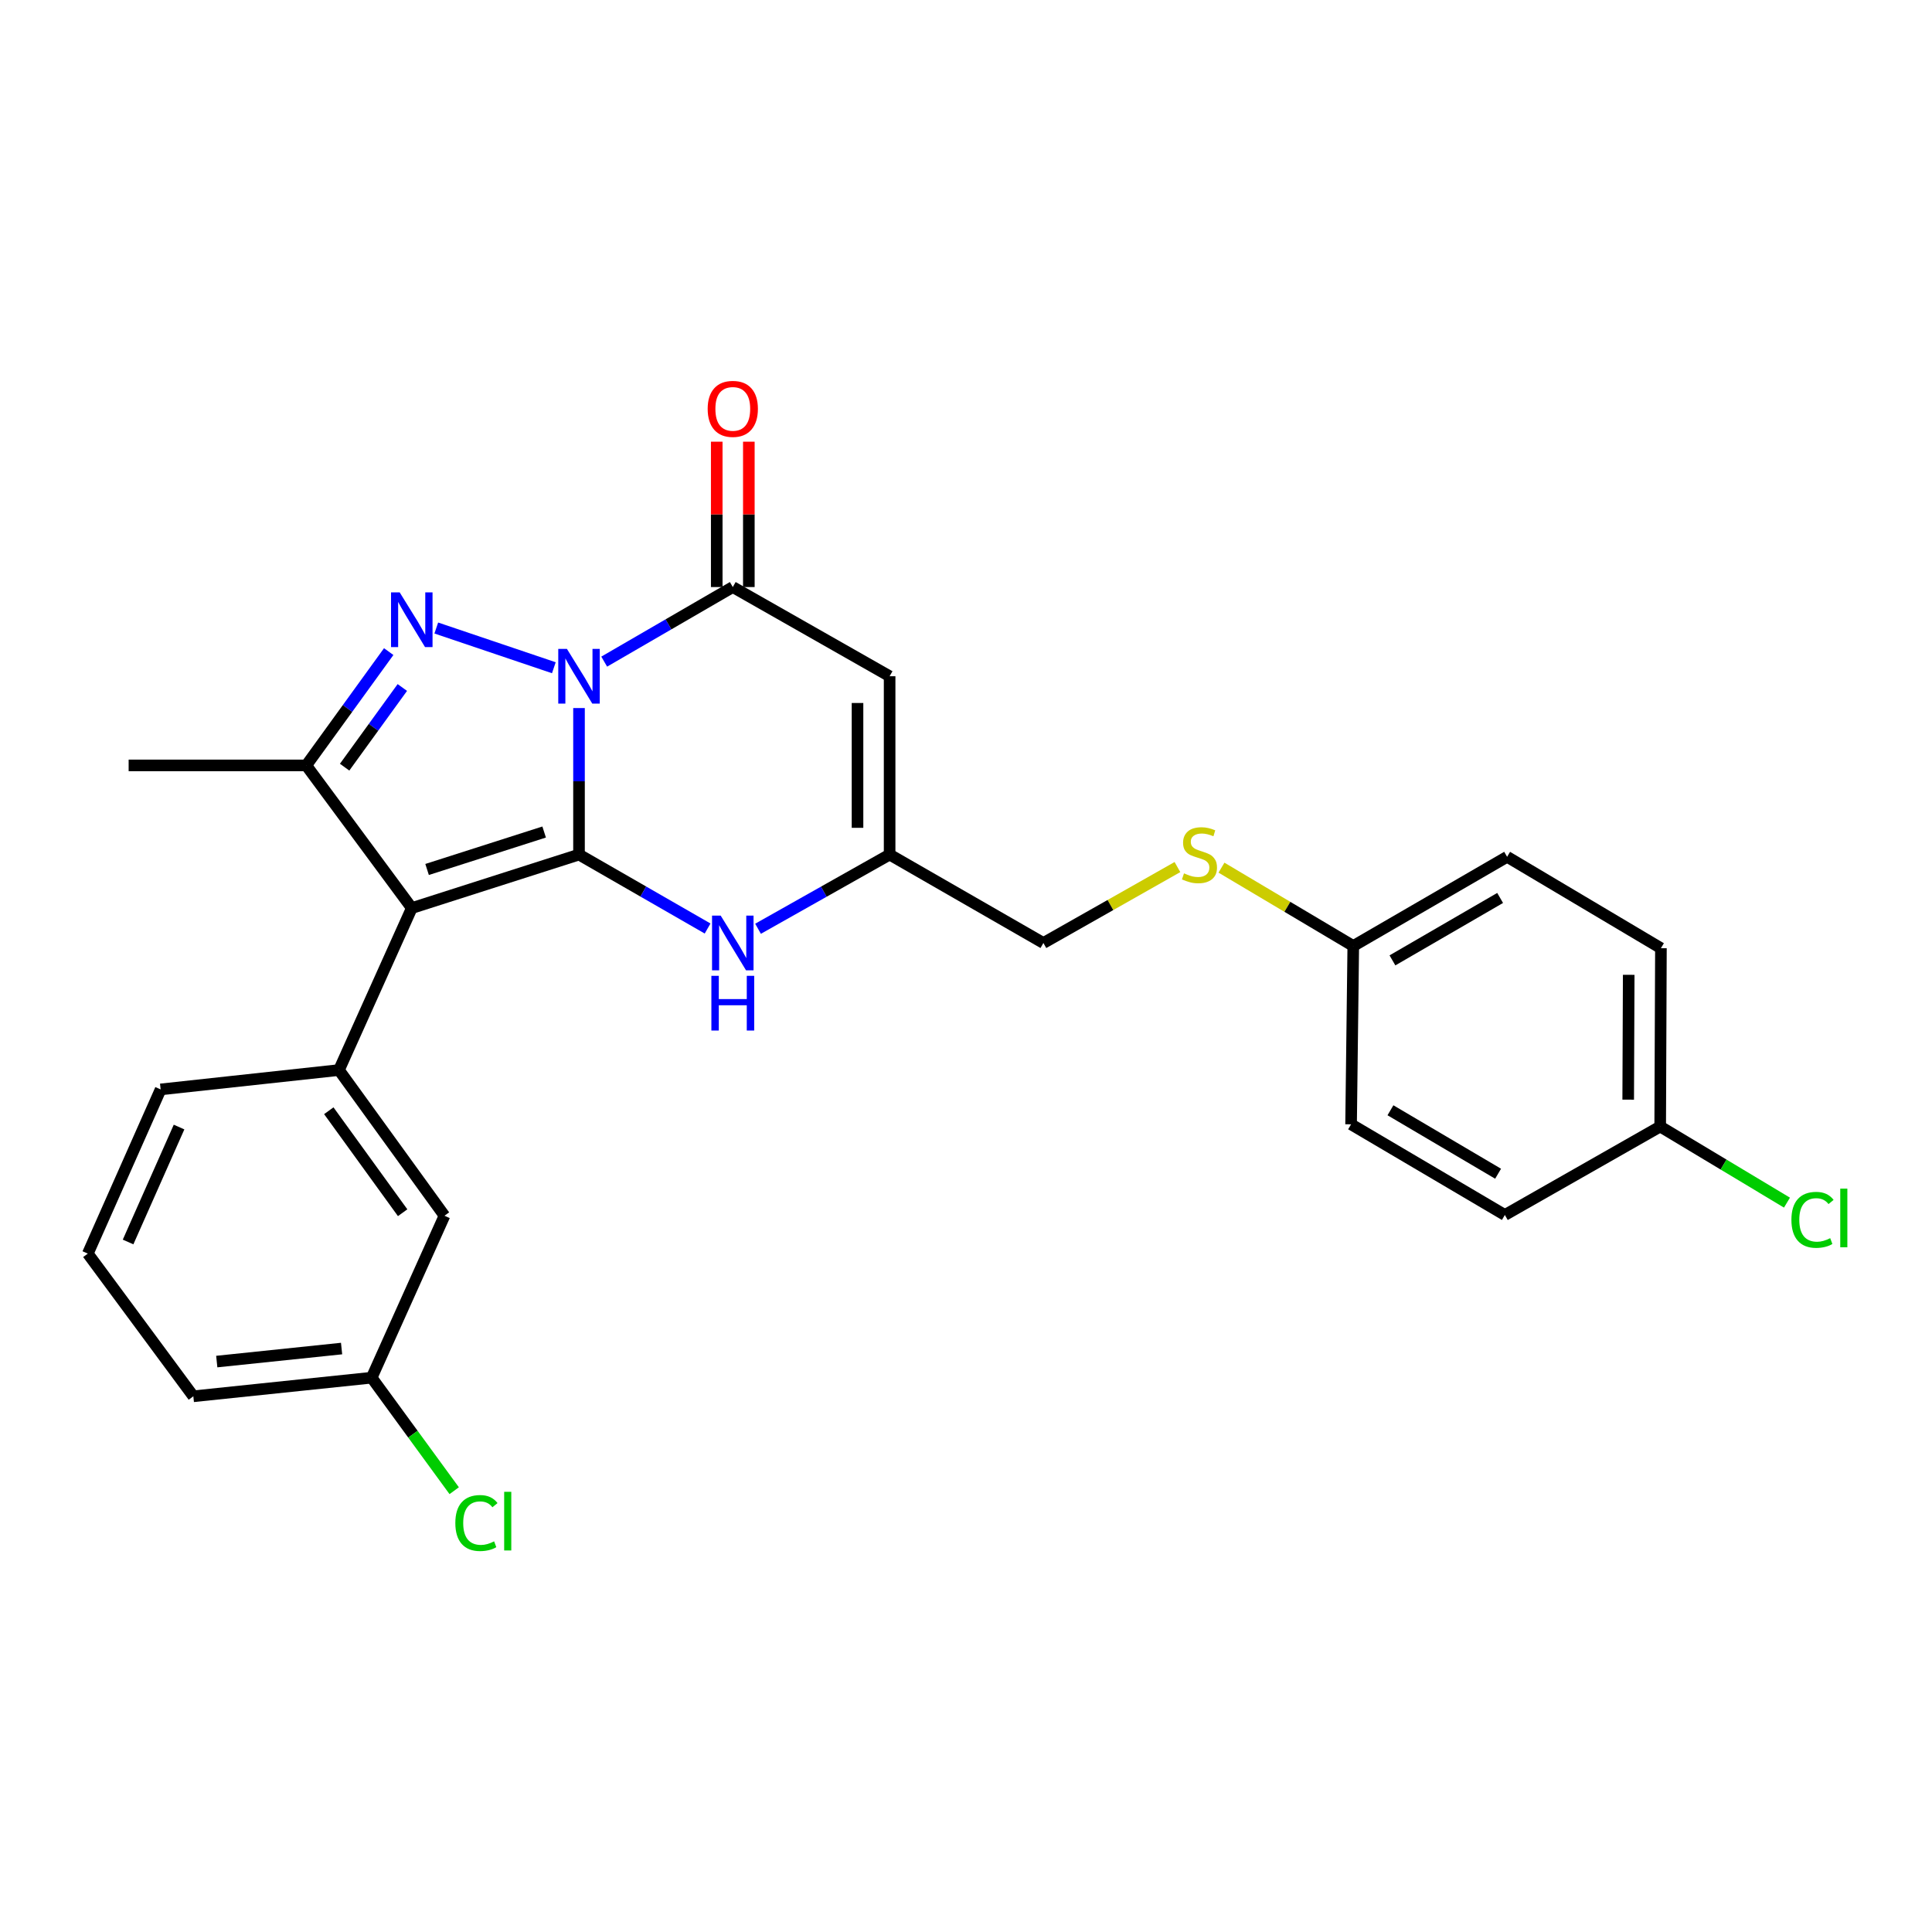 <?xml version='1.0' encoding='iso-8859-1'?>
<svg version='1.1' baseProfile='full'
              xmlns='http://www.w3.org/2000/svg'
                      xmlns:rdkit='http://www.rdkit.org/xml'
                      xmlns:xlink='http://www.w3.org/1999/xlink'
                  xml:space='preserve'
width='1000px' height='1000px' viewBox='0 0 1000 1000'>
<!-- END OF HEADER -->
<rect style='opacity:1.0;fill:#FFFFFF;stroke:none' width='1000' height='1000' x='0' y='0'> </rect>
<path class='bond-0' d='M 299.694,366.488 L 299.694,404.407' style='fill:none;fill-rule:evenodd;stroke:#0000FF;stroke-width:6px;stroke-linecap:butt;stroke-linejoin:miter;stroke-opacity:1' />
<path class='bond-0' d='M 299.694,404.407 L 299.694,442.326' style='fill:none;fill-rule:evenodd;stroke:#000000;stroke-width:6px;stroke-linecap:butt;stroke-linejoin:miter;stroke-opacity:1' />
<path class='bond-2' d='M 286.67,345.62 L 225.819,325.061' style='fill:none;fill-rule:evenodd;stroke:#0000FF;stroke-width:6px;stroke-linecap:butt;stroke-linejoin:miter;stroke-opacity:1' />
<path class='bond-3' d='M 312.735,342.457 L 346.012,323.157' style='fill:none;fill-rule:evenodd;stroke:#0000FF;stroke-width:6px;stroke-linecap:butt;stroke-linejoin:miter;stroke-opacity:1' />
<path class='bond-3' d='M 346.012,323.157 L 379.29,303.857' style='fill:none;fill-rule:evenodd;stroke:#000000;stroke-width:6px;stroke-linecap:butt;stroke-linejoin:miter;stroke-opacity:1' />
<path class='bond-1' d='M 299.694,442.326 L 213.139,470.018' style='fill:none;fill-rule:evenodd;stroke:#000000;stroke-width:6px;stroke-linecap:butt;stroke-linejoin:miter;stroke-opacity:1' />
<path class='bond-1' d='M 281.648,430.655 L 221.059,450.04' style='fill:none;fill-rule:evenodd;stroke:#000000;stroke-width:6px;stroke-linecap:butt;stroke-linejoin:miter;stroke-opacity:1' />
<path class='bond-5' d='M 299.694,442.326 L 332.975,461.462' style='fill:none;fill-rule:evenodd;stroke:#000000;stroke-width:6px;stroke-linecap:butt;stroke-linejoin:miter;stroke-opacity:1' />
<path class='bond-5' d='M 332.975,461.462 L 366.255,480.597' style='fill:none;fill-rule:evenodd;stroke:#0000FF;stroke-width:6px;stroke-linecap:butt;stroke-linejoin:miter;stroke-opacity:1' />
<path class='bond-7' d='M 213.139,470.018 L 175.45,553.86' style='fill:none;fill-rule:evenodd;stroke:#000000;stroke-width:6px;stroke-linecap:butt;stroke-linejoin:miter;stroke-opacity:1' />
<path class='bond-26' d='M 213.139,470.018 L 158.521,396.173' style='fill:none;fill-rule:evenodd;stroke:#000000;stroke-width:6px;stroke-linecap:butt;stroke-linejoin:miter;stroke-opacity:1' />
<path class='bond-4' d='M 201.195,337.265 L 179.858,366.719' style='fill:none;fill-rule:evenodd;stroke:#0000FF;stroke-width:6px;stroke-linecap:butt;stroke-linejoin:miter;stroke-opacity:1' />
<path class='bond-4' d='M 179.858,366.719 L 158.521,396.173' style='fill:none;fill-rule:evenodd;stroke:#000000;stroke-width:6px;stroke-linecap:butt;stroke-linejoin:miter;stroke-opacity:1' />
<path class='bond-4' d='M 208.249,355.848 L 193.313,376.466' style='fill:none;fill-rule:evenodd;stroke:#0000FF;stroke-width:6px;stroke-linecap:butt;stroke-linejoin:miter;stroke-opacity:1' />
<path class='bond-4' d='M 193.313,376.466 L 178.377,397.084' style='fill:none;fill-rule:evenodd;stroke:#000000;stroke-width:6px;stroke-linecap:butt;stroke-linejoin:miter;stroke-opacity:1' />
<path class='bond-6' d='M 379.29,303.857 L 460.465,350.02' style='fill:none;fill-rule:evenodd;stroke:#000000;stroke-width:6px;stroke-linecap:butt;stroke-linejoin:miter;stroke-opacity:1' />
<path class='bond-9' d='M 387.598,303.857 L 387.598,266.238' style='fill:none;fill-rule:evenodd;stroke:#000000;stroke-width:6px;stroke-linecap:butt;stroke-linejoin:miter;stroke-opacity:1' />
<path class='bond-9' d='M 387.598,266.238 L 387.598,228.619' style='fill:none;fill-rule:evenodd;stroke:#FF0000;stroke-width:6px;stroke-linecap:butt;stroke-linejoin:miter;stroke-opacity:1' />
<path class='bond-9' d='M 370.983,303.857 L 370.983,266.238' style='fill:none;fill-rule:evenodd;stroke:#000000;stroke-width:6px;stroke-linecap:butt;stroke-linejoin:miter;stroke-opacity:1' />
<path class='bond-9' d='M 370.983,266.238 L 370.983,228.619' style='fill:none;fill-rule:evenodd;stroke:#FF0000;stroke-width:6px;stroke-linecap:butt;stroke-linejoin:miter;stroke-opacity:1' />
<path class='bond-16' d='M 158.521,396.173 L 66.584,396.173' style='fill:none;fill-rule:evenodd;stroke:#000000;stroke-width:6px;stroke-linecap:butt;stroke-linejoin:miter;stroke-opacity:1' />
<path class='bond-27' d='M 392.36,480.723 L 426.412,461.525' style='fill:none;fill-rule:evenodd;stroke:#0000FF;stroke-width:6px;stroke-linecap:butt;stroke-linejoin:miter;stroke-opacity:1' />
<path class='bond-27' d='M 426.412,461.525 L 460.465,442.326' style='fill:none;fill-rule:evenodd;stroke:#000000;stroke-width:6px;stroke-linecap:butt;stroke-linejoin:miter;stroke-opacity:1' />
<path class='bond-8' d='M 460.465,350.02 L 460.465,442.326' style='fill:none;fill-rule:evenodd;stroke:#000000;stroke-width:6px;stroke-linecap:butt;stroke-linejoin:miter;stroke-opacity:1' />
<path class='bond-8' d='M 443.849,363.866 L 443.849,428.48' style='fill:none;fill-rule:evenodd;stroke:#000000;stroke-width:6px;stroke-linecap:butt;stroke-linejoin:miter;stroke-opacity:1' />
<path class='bond-10' d='M 175.45,553.86 L 230.058,629.265' style='fill:none;fill-rule:evenodd;stroke:#000000;stroke-width:6px;stroke-linecap:butt;stroke-linejoin:miter;stroke-opacity:1' />
<path class='bond-10' d='M 170.184,574.917 L 208.41,627.7' style='fill:none;fill-rule:evenodd;stroke:#000000;stroke-width:6px;stroke-linecap:butt;stroke-linejoin:miter;stroke-opacity:1' />
<path class='bond-17' d='M 175.45,553.86 L 83.143,563.876' style='fill:none;fill-rule:evenodd;stroke:#000000;stroke-width:6px;stroke-linecap:butt;stroke-linejoin:miter;stroke-opacity:1' />
<path class='bond-12' d='M 460.465,442.326 L 540.06,488.092' style='fill:none;fill-rule:evenodd;stroke:#000000;stroke-width:6px;stroke-linecap:butt;stroke-linejoin:miter;stroke-opacity:1' />
<path class='bond-14' d='M 230.058,629.265 L 192.37,713.089' style='fill:none;fill-rule:evenodd;stroke:#000000;stroke-width:6px;stroke-linecap:butt;stroke-linejoin:miter;stroke-opacity:1' />
<path class='bond-11' d='M 609.437,448.786 L 574.749,468.439' style='fill:none;fill-rule:evenodd;stroke:#CCCC00;stroke-width:6px;stroke-linecap:butt;stroke-linejoin:miter;stroke-opacity:1' />
<path class='bond-11' d='M 574.749,468.439 L 540.06,488.092' style='fill:none;fill-rule:evenodd;stroke:#000000;stroke-width:6px;stroke-linecap:butt;stroke-linejoin:miter;stroke-opacity:1' />
<path class='bond-13' d='M 632.233,449.099 L 666.343,469.371' style='fill:none;fill-rule:evenodd;stroke:#CCCC00;stroke-width:6px;stroke-linecap:butt;stroke-linejoin:miter;stroke-opacity:1' />
<path class='bond-13' d='M 666.343,469.371 L 700.452,489.643' style='fill:none;fill-rule:evenodd;stroke:#000000;stroke-width:6px;stroke-linecap:butt;stroke-linejoin:miter;stroke-opacity:1' />
<path class='bond-20' d='M 700.452,489.643 L 699.317,581.949' style='fill:none;fill-rule:evenodd;stroke:#000000;stroke-width:6px;stroke-linecap:butt;stroke-linejoin:miter;stroke-opacity:1' />
<path class='bond-21' d='M 700.452,489.643 L 780.076,443.48' style='fill:none;fill-rule:evenodd;stroke:#000000;stroke-width:6px;stroke-linecap:butt;stroke-linejoin:miter;stroke-opacity:1' />
<path class='bond-21' d='M 720.729,497.092 L 776.466,464.779' style='fill:none;fill-rule:evenodd;stroke:#000000;stroke-width:6px;stroke-linecap:butt;stroke-linejoin:miter;stroke-opacity:1' />
<path class='bond-18' d='M 192.37,713.089 L 213.73,742.335' style='fill:none;fill-rule:evenodd;stroke:#000000;stroke-width:6px;stroke-linecap:butt;stroke-linejoin:miter;stroke-opacity:1' />
<path class='bond-18' d='M 213.73,742.335 L 235.09,771.582' style='fill:none;fill-rule:evenodd;stroke:#00CC00;stroke-width:6px;stroke-linecap:butt;stroke-linejoin:miter;stroke-opacity:1' />
<path class='bond-28' d='M 192.37,713.089 L 100.072,722.717' style='fill:none;fill-rule:evenodd;stroke:#000000;stroke-width:6px;stroke-linecap:butt;stroke-linejoin:miter;stroke-opacity:1' />
<path class='bond-28' d='M 176.801,698.008 L 112.193,704.747' style='fill:none;fill-rule:evenodd;stroke:#000000;stroke-width:6px;stroke-linecap:butt;stroke-linejoin:miter;stroke-opacity:1' />
<path class='bond-15' d='M 859.312,583.094 L 859.69,490.787' style='fill:none;fill-rule:evenodd;stroke:#000000;stroke-width:6px;stroke-linecap:butt;stroke-linejoin:miter;stroke-opacity:1' />
<path class='bond-15' d='M 842.753,569.18 L 843.018,504.565' style='fill:none;fill-rule:evenodd;stroke:#000000;stroke-width:6px;stroke-linecap:butt;stroke-linejoin:miter;stroke-opacity:1' />
<path class='bond-19' d='M 859.312,583.094 L 892.122,602.785' style='fill:none;fill-rule:evenodd;stroke:#000000;stroke-width:6px;stroke-linecap:butt;stroke-linejoin:miter;stroke-opacity:1' />
<path class='bond-19' d='M 892.122,602.785 L 924.932,622.477' style='fill:none;fill-rule:evenodd;stroke:#00CC00;stroke-width:6px;stroke-linecap:butt;stroke-linejoin:miter;stroke-opacity:1' />
<path class='bond-29' d='M 859.312,583.094 L 778.913,628.869' style='fill:none;fill-rule:evenodd;stroke:#000000;stroke-width:6px;stroke-linecap:butt;stroke-linejoin:miter;stroke-opacity:1' />
<path class='bond-24' d='M 83.143,563.876 L 45.455,648.862' style='fill:none;fill-rule:evenodd;stroke:#000000;stroke-width:6px;stroke-linecap:butt;stroke-linejoin:miter;stroke-opacity:1' />
<path class='bond-24' d='M 92.679,583.359 L 66.296,642.85' style='fill:none;fill-rule:evenodd;stroke:#000000;stroke-width:6px;stroke-linecap:butt;stroke-linejoin:miter;stroke-opacity:1' />
<path class='bond-23' d='M 699.317,581.949 L 778.913,628.869' style='fill:none;fill-rule:evenodd;stroke:#000000;stroke-width:6px;stroke-linecap:butt;stroke-linejoin:miter;stroke-opacity:1' />
<path class='bond-23' d='M 719.694,574.674 L 775.411,607.517' style='fill:none;fill-rule:evenodd;stroke:#000000;stroke-width:6px;stroke-linecap:butt;stroke-linejoin:miter;stroke-opacity:1' />
<path class='bond-22' d='M 780.076,443.48 L 859.69,490.787' style='fill:none;fill-rule:evenodd;stroke:#000000;stroke-width:6px;stroke-linecap:butt;stroke-linejoin:miter;stroke-opacity:1' />
<path class='bond-25' d='M 45.455,648.862 L 100.072,722.717' style='fill:none;fill-rule:evenodd;stroke:#000000;stroke-width:6px;stroke-linecap:butt;stroke-linejoin:miter;stroke-opacity:1' />
<path  class='atom-0' d='M 293.434 335.86
L 302.714 350.86
Q 303.634 352.34, 305.114 355.02
Q 306.594 357.7, 306.674 357.86
L 306.674 335.86
L 310.434 335.86
L 310.434 364.18
L 306.554 364.18
L 296.594 347.78
Q 295.434 345.86, 294.194 343.66
Q 292.994 341.46, 292.634 340.78
L 292.634 364.18
L 288.954 364.18
L 288.954 335.86
L 293.434 335.86
' fill='#0000FF'/>
<path  class='atom-3' d='M 206.879 306.617
L 216.159 321.617
Q 217.079 323.097, 218.559 325.777
Q 220.039 328.457, 220.119 328.617
L 220.119 306.617
L 223.879 306.617
L 223.879 334.937
L 219.999 334.937
L 210.039 318.537
Q 208.879 316.617, 207.639 314.417
Q 206.439 312.217, 206.079 311.537
L 206.079 334.937
L 202.399 334.937
L 202.399 306.617
L 206.879 306.617
' fill='#0000FF'/>
<path  class='atom-6' d='M 373.03 473.932
L 382.31 488.932
Q 383.23 490.412, 384.71 493.092
Q 386.19 495.772, 386.27 495.932
L 386.27 473.932
L 390.03 473.932
L 390.03 502.252
L 386.15 502.252
L 376.19 485.852
Q 375.03 483.932, 373.79 481.732
Q 372.59 479.532, 372.23 478.852
L 372.23 502.252
L 368.55 502.252
L 368.55 473.932
L 373.03 473.932
' fill='#0000FF'/>
<path  class='atom-6' d='M 368.21 505.084
L 372.05 505.084
L 372.05 517.124
L 386.53 517.124
L 386.53 505.084
L 390.37 505.084
L 390.37 533.404
L 386.53 533.404
L 386.53 520.324
L 372.05 520.324
L 372.05 533.404
L 368.21 533.404
L 368.21 505.084
' fill='#0000FF'/>
<path  class='atom-10' d='M 366.29 211.631
Q 366.29 204.831, 369.65 201.031
Q 373.01 197.231, 379.29 197.231
Q 385.57 197.231, 388.93 201.031
Q 392.29 204.831, 392.29 211.631
Q 392.29 218.511, 388.89 222.431
Q 385.49 226.311, 379.29 226.311
Q 373.05 226.311, 369.65 222.431
Q 366.29 218.551, 366.29 211.631
M 379.29 223.111
Q 383.61 223.111, 385.93 220.231
Q 388.29 217.311, 388.29 211.631
Q 388.29 206.071, 385.93 203.271
Q 383.61 200.431, 379.29 200.431
Q 374.97 200.431, 372.61 203.231
Q 370.29 206.031, 370.29 211.631
Q 370.29 217.351, 372.61 220.231
Q 374.97 223.111, 379.29 223.111
' fill='#FF0000'/>
<path  class='atom-12' d='M 612.838 452.046
Q 613.158 452.166, 614.478 452.726
Q 615.798 453.286, 617.238 453.646
Q 618.718 453.966, 620.158 453.966
Q 622.838 453.966, 624.398 452.686
Q 625.958 451.366, 625.958 449.086
Q 625.958 447.526, 625.158 446.566
Q 624.398 445.606, 623.198 445.086
Q 621.998 444.566, 619.998 443.966
Q 617.478 443.206, 615.958 442.486
Q 614.478 441.766, 613.398 440.246
Q 612.358 438.726, 612.358 436.166
Q 612.358 432.606, 614.758 430.406
Q 617.198 428.206, 621.998 428.206
Q 625.278 428.206, 628.998 429.766
L 628.078 432.846
Q 624.678 431.446, 622.118 431.446
Q 619.358 431.446, 617.838 432.606
Q 616.318 433.726, 616.358 435.686
Q 616.358 437.206, 617.118 438.126
Q 617.918 439.046, 619.038 439.566
Q 620.198 440.086, 622.118 440.686
Q 624.678 441.486, 626.198 442.286
Q 627.718 443.086, 628.798 444.726
Q 629.918 446.326, 629.918 449.086
Q 629.918 453.006, 627.278 455.126
Q 624.678 457.206, 620.318 457.206
Q 617.798 457.206, 615.878 456.646
Q 613.998 456.126, 611.758 455.206
L 612.838 452.046
' fill='#CCCC00'/>
<path  class='atom-19' d='M 235.68 788.32
Q 235.68 781.28, 238.96 777.6
Q 242.28 773.88, 248.56 773.88
Q 254.4 773.88, 257.52 778
L 254.88 780.16
Q 252.6 777.16, 248.56 777.16
Q 244.28 777.16, 242 780.04
Q 239.76 782.88, 239.76 788.32
Q 239.76 793.92, 242.08 796.8
Q 244.44 799.68, 249 799.68
Q 252.12 799.68, 255.76 797.8
L 256.88 800.8
Q 255.4 801.76, 253.16 802.32
Q 250.92 802.88, 248.44 802.88
Q 242.28 802.88, 238.96 799.12
Q 235.68 795.36, 235.68 788.32
' fill='#00CC00'/>
<path  class='atom-19' d='M 260.96 772.16
L 264.64 772.16
L 264.64 802.52
L 260.96 802.52
L 260.96 772.16
' fill='#00CC00'/>
<path  class='atom-20' d='M 927.231 631.39
Q 927.231 624.35, 930.511 620.67
Q 933.831 616.95, 940.111 616.95
Q 945.951 616.95, 949.071 621.07
L 946.431 623.23
Q 944.151 620.23, 940.111 620.23
Q 935.831 620.23, 933.551 623.11
Q 931.311 625.95, 931.311 631.39
Q 931.311 636.99, 933.631 639.87
Q 935.991 642.75, 940.551 642.75
Q 943.671 642.75, 947.311 640.87
L 948.431 643.87
Q 946.951 644.83, 944.711 645.39
Q 942.471 645.95, 939.991 645.95
Q 933.831 645.95, 930.511 642.19
Q 927.231 638.43, 927.231 631.39
' fill='#00CC00'/>
<path  class='atom-20' d='M 952.511 615.23
L 956.191 615.23
L 956.191 645.59
L 952.511 645.59
L 952.511 615.23
' fill='#00CC00'/>
</svg>

